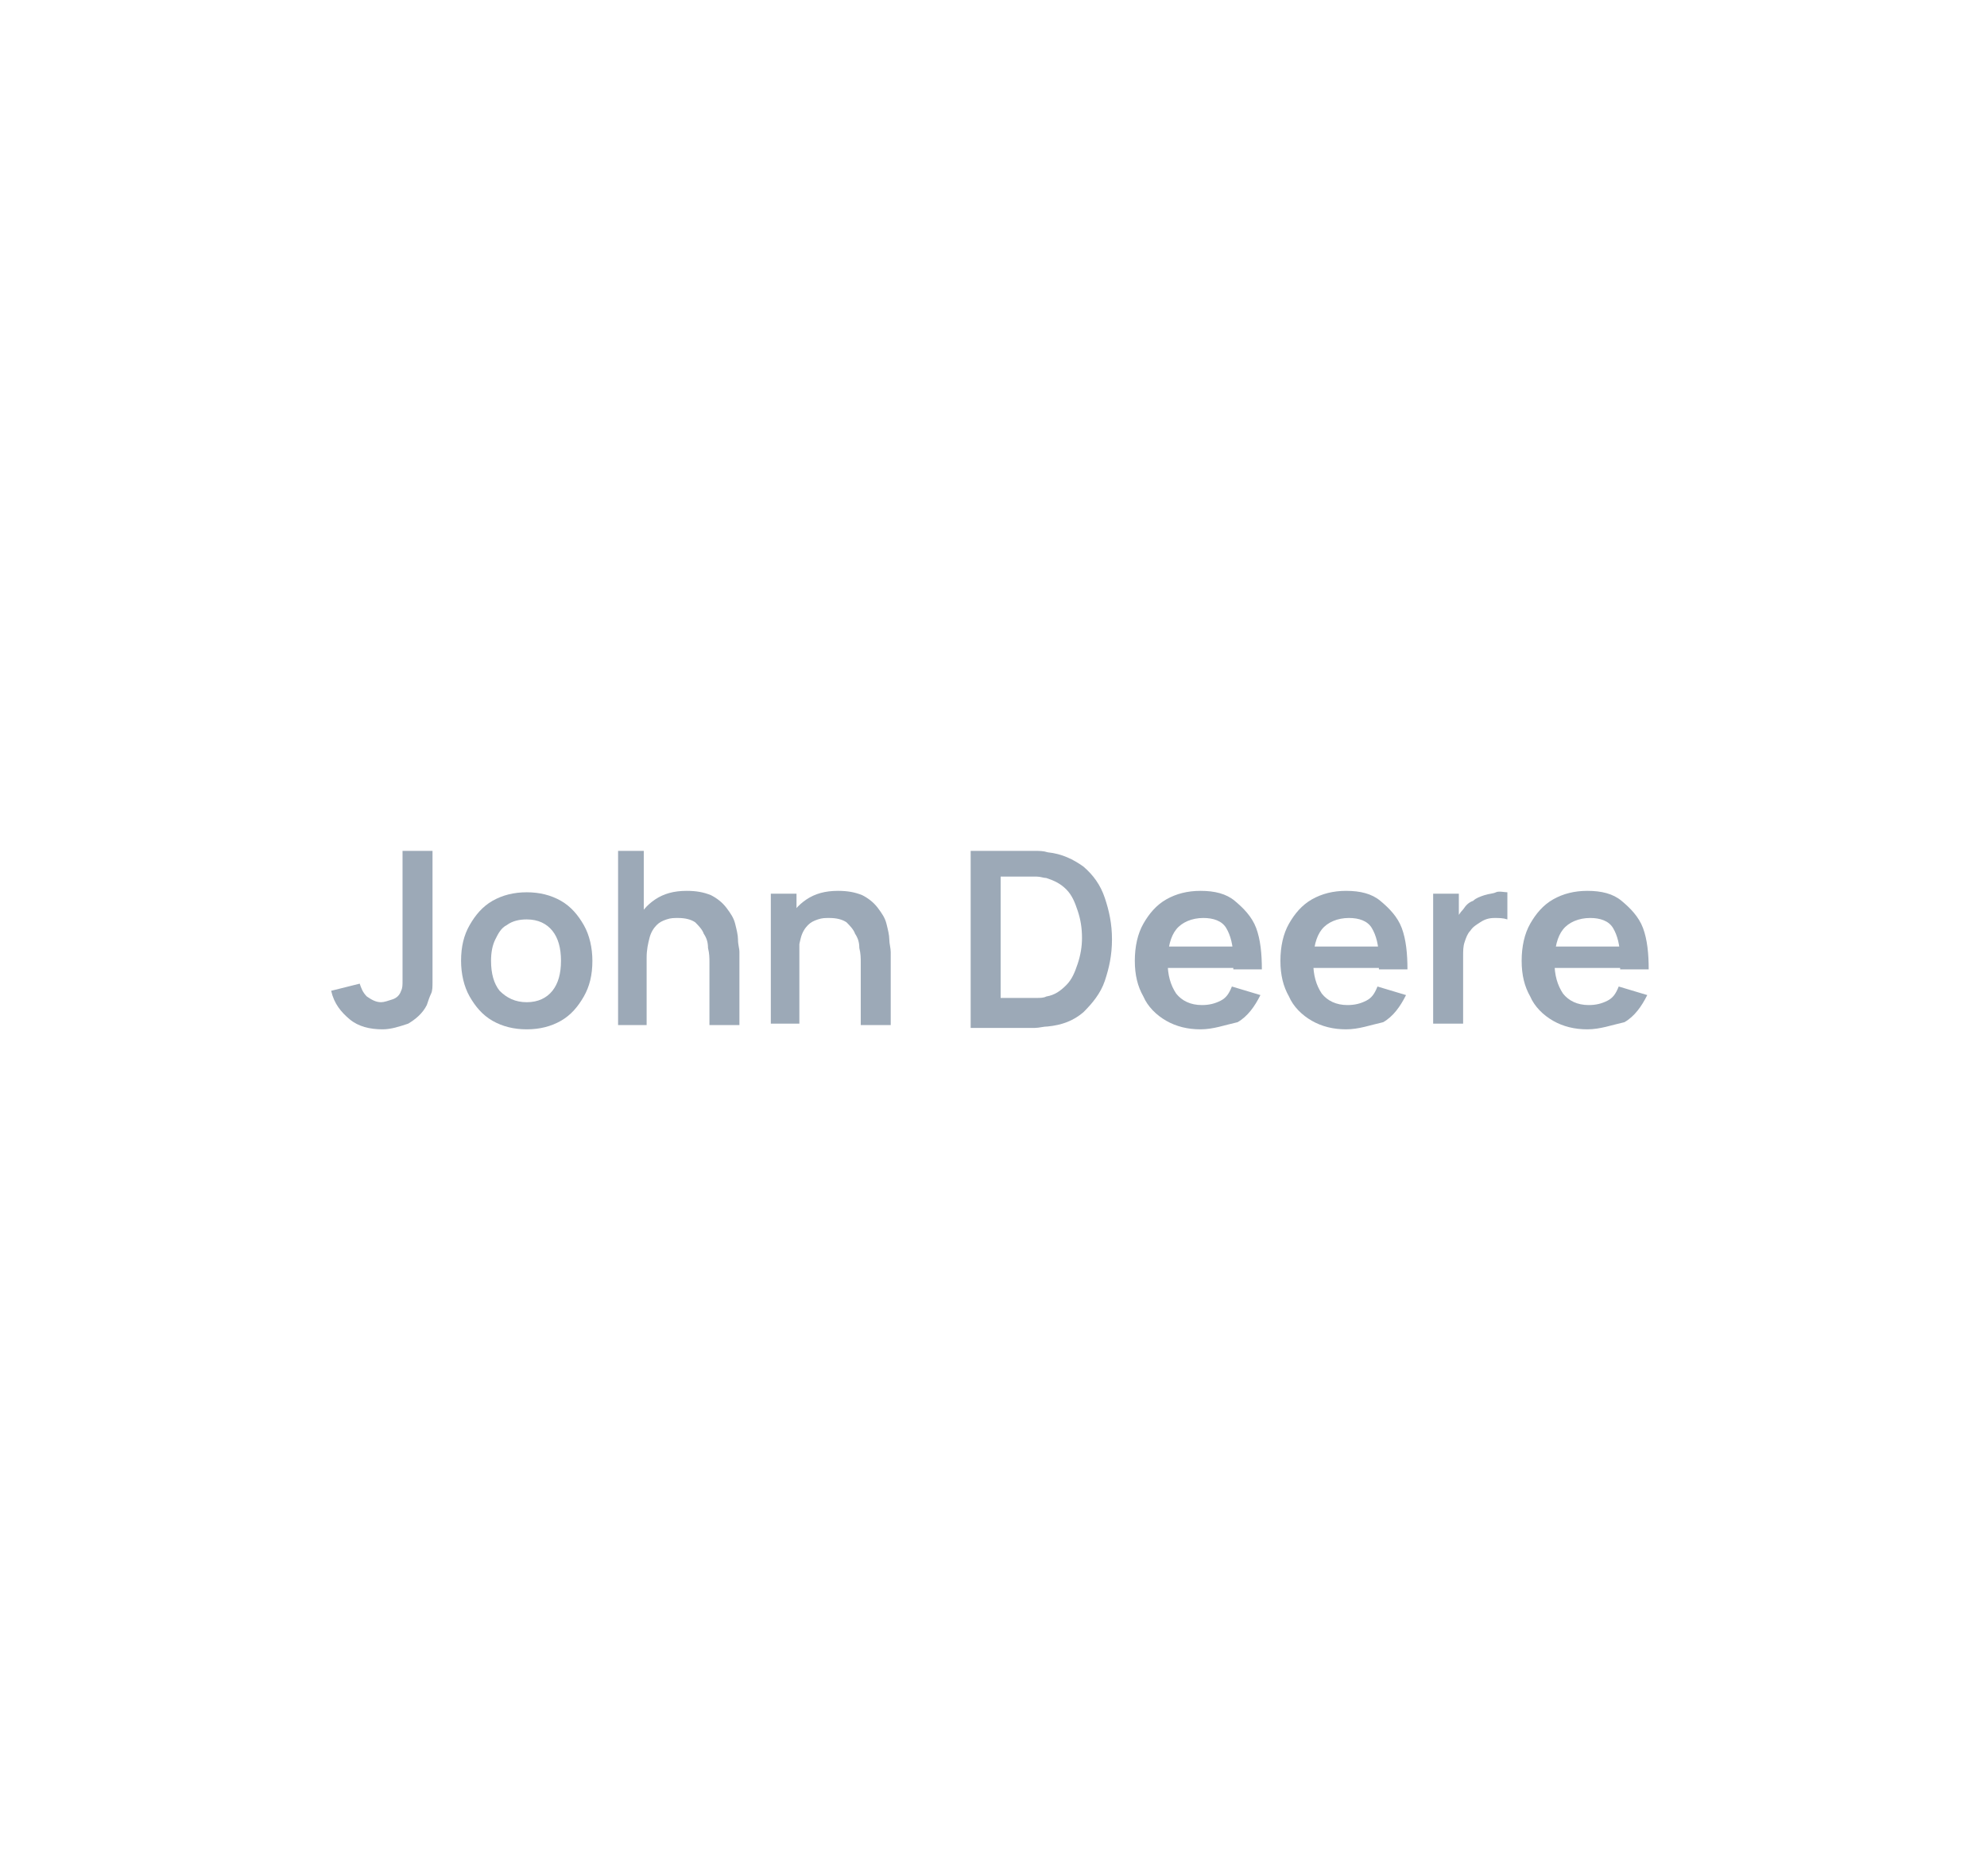<?xml version="1.0" encoding="UTF-8"?> <svg xmlns="http://www.w3.org/2000/svg" xmlns:xlink="http://www.w3.org/1999/xlink" version="1.1" id="Layer_1" x="0px" y="0px" viewBox="0 0 139.2 131.4" style="enable-background:new 0 0 139.2 131.4;" xml:space="preserve"> <style type="text/css"> .st0{fill:none;} .st1{fill:#9CA9B7;} </style> <g> <g> <path class="st1" d="M26.8,72.1c-0.9,0-1.7-0.2-2.3-0.7c-0.6-0.5-1.1-1.1-1.3-2l2-0.5c0.1,0.3,0.2,0.6,0.5,0.9 c0.3,0.2,0.6,0.4,1,0.4c0.2,0,0.5-0.1,0.8-0.2c0.3-0.1,0.5-0.3,0.6-0.6c0.1-0.2,0.1-0.4,0.1-0.7c0-0.3,0-0.5,0-0.9v-8.2h2.1v8.2 c0,0.4,0,0.7,0,1s0,0.6-0.1,0.8s-0.2,0.5-0.3,0.8c-0.3,0.6-0.8,1-1.3,1.3C28,71.9,27.4,72.1,26.8,72.1z"></path> <path class="st1" d="M36.9,72.1c-0.9,0-1.7-0.2-2.4-0.6c-0.7-0.4-1.2-1-1.6-1.7s-0.6-1.6-0.6-2.5c0-1,0.2-1.8,0.6-2.5 c0.4-0.7,0.9-1.3,1.6-1.7c0.7-0.4,1.5-0.6,2.4-0.6c0.9,0,1.7,0.2,2.4,0.6s1.2,1,1.6,1.7c0.4,0.7,0.6,1.6,0.6,2.5 c0,1-0.2,1.8-0.6,2.5c-0.4,0.7-0.9,1.3-1.6,1.7S37.8,72.1,36.9,72.1z M36.9,70.2c0.8,0,1.4-0.3,1.8-0.8s0.6-1.2,0.6-2.1 c0-0.9-0.2-1.6-0.6-2.1s-1-0.8-1.8-0.8c-0.5,0-1,0.1-1.4,0.4c-0.4,0.2-0.6,0.6-0.8,1s-0.3,0.9-0.3,1.5c0,0.9,0.2,1.6,0.6,2.1 C35.5,69.9,36.1,70.2,36.9,70.2z"></path> <path class="st1" d="M43.3,71.8V59.6h1.8V66h0.2v5.8H43.3z M49.7,71.8v-4.4c0-0.3,0-0.6-0.1-1c0-0.4-0.1-0.7-0.3-1 c-0.1-0.3-0.4-0.6-0.6-0.8c-0.3-0.2-0.7-0.3-1.2-0.3c-0.3,0-0.5,0-0.8,0.1c-0.3,0.1-0.5,0.2-0.7,0.4s-0.4,0.5-0.5,0.9 s-0.2,0.8-0.2,1.4l-1.2-0.5c0-0.8,0.2-1.5,0.5-2.1c0.3-0.6,0.7-1.1,1.3-1.5c0.6-0.4,1.3-0.6,2.2-0.6c0.7,0,1.2,0.1,1.7,0.3 c0.4,0.2,0.8,0.5,1.1,0.9c0.3,0.4,0.5,0.7,0.6,1.1c0.1,0.4,0.2,0.8,0.2,1.1c0,0.4,0.1,0.6,0.1,0.9v5.1H49.7z"></path> <path class="st1" d="M54,71.8v-9.2h1.8v2.8H56v6.3H54z M60.3,71.8v-4.4c0-0.3,0-0.6-0.1-1c0-0.4-0.1-0.7-0.3-1 c-0.1-0.3-0.4-0.6-0.6-0.8c-0.3-0.2-0.7-0.3-1.2-0.3c-0.3,0-0.5,0-0.8,0.1c-0.3,0.1-0.5,0.2-0.7,0.4s-0.4,0.5-0.5,0.9 c-0.1,0.4-0.2,0.8-0.2,1.4l-1.2-0.5c0-0.8,0.2-1.5,0.5-2.1c0.3-0.6,0.7-1.1,1.3-1.5c0.6-0.4,1.3-0.6,2.2-0.6 c0.7,0,1.2,0.1,1.7,0.3c0.4,0.2,0.8,0.5,1.1,0.9c0.3,0.4,0.5,0.7,0.6,1.1c0.1,0.4,0.2,0.8,0.2,1.1s0.1,0.6,0.1,0.9v5.1H60.3z"></path> <path class="st1" d="M68,71.8V59.6h3.9c0.1,0,0.3,0,0.6,0s0.6,0,0.9,0.1c1,0.1,1.8,0.5,2.5,1c0.7,0.6,1.2,1.3,1.5,2.2 s0.5,1.8,0.5,2.9s-0.2,2-0.5,2.9c-0.3,0.9-0.9,1.6-1.5,2.2c-0.7,0.6-1.5,0.9-2.5,1c-0.3,0-0.6,0.1-0.9,0.1c-0.3,0-0.5,0-0.6,0H68z M70.1,69.9h1.8c0.2,0,0.4,0,0.7,0c0.3,0,0.5,0,0.7-0.1c0.6-0.1,1-0.4,1.4-0.8c0.4-0.4,0.6-0.9,0.8-1.5c0.2-0.6,0.3-1.2,0.3-1.8 c0-0.7-0.1-1.3-0.3-1.9c-0.2-0.6-0.4-1.1-0.8-1.5c-0.4-0.4-0.8-0.6-1.4-0.8c-0.2,0-0.4-0.1-0.7-0.1c-0.3,0-0.5,0-0.7,0h-1.8V69.9z "></path> <path class="st1" d="M84.1,72.1c-0.9,0-1.7-0.2-2.4-0.6c-0.7-0.4-1.3-1-1.6-1.7c-0.4-0.7-0.6-1.5-0.6-2.5c0-1,0.2-1.9,0.6-2.6 c0.4-0.7,0.9-1.3,1.6-1.7c0.7-0.4,1.5-0.6,2.4-0.6c1,0,1.8,0.2,2.4,0.7s1.2,1.1,1.5,1.9c0.3,0.8,0.4,1.8,0.4,2.9h-2v-0.7 c0-1-0.2-1.7-0.5-2.2c-0.3-0.5-0.9-0.7-1.6-0.7c-0.8,0-1.5,0.3-1.9,0.8c-0.4,0.5-0.6,1.3-0.6,2.3c0,0.9,0.2,1.6,0.6,2.2 c0.4,0.5,1,0.8,1.8,0.8c0.5,0,0.9-0.1,1.3-0.3c0.4-0.2,0.6-0.5,0.8-1l2,0.6c-0.4,0.8-0.9,1.5-1.6,1.9C85.8,71.8,85,72.1,84.1,72.1 z M80.9,67.8v-1.5h6.3v1.5H80.9z"></path> <path class="st1" d="M94.3,72.1c-0.9,0-1.7-0.2-2.4-0.6c-0.7-0.4-1.3-1-1.6-1.7c-0.4-0.7-0.6-1.5-0.6-2.5c0-1,0.2-1.9,0.6-2.6 c0.4-0.7,0.9-1.3,1.6-1.7c0.7-0.4,1.5-0.6,2.4-0.6c1,0,1.8,0.2,2.4,0.7s1.2,1.1,1.5,1.9c0.3,0.8,0.4,1.8,0.4,2.9h-2v-0.7 c0-1-0.2-1.7-0.5-2.2c-0.3-0.5-0.9-0.7-1.6-0.7c-0.8,0-1.5,0.3-1.9,0.8c-0.4,0.5-0.6,1.3-0.6,2.3c0,0.9,0.2,1.6,0.6,2.2 c0.4,0.5,1,0.8,1.8,0.8c0.5,0,0.9-0.1,1.3-0.3c0.4-0.2,0.6-0.5,0.8-1l2,0.6c-0.4,0.8-0.9,1.5-1.6,1.9C96,71.8,95.2,72.1,94.3,72.1 z M91.2,67.8v-1.5h6.3v1.5H91.2z"></path> <path class="st1" d="M100.4,71.8v-9.2h1.8v2.2l-0.2-0.3c0.1-0.3,0.3-0.6,0.5-0.8c0.2-0.3,0.4-0.5,0.7-0.6c0.2-0.2,0.5-0.3,0.8-0.4 c0.3-0.1,0.6-0.1,0.8-0.2s0.6,0,0.8,0v1.9c-0.3-0.1-0.6-0.1-0.9-0.1c-0.4,0-0.7,0.1-1,0.3c-0.3,0.2-0.5,0.3-0.7,0.6 c-0.2,0.2-0.3,0.5-0.4,0.8c-0.1,0.3-0.1,0.6-0.1,1v4.7H100.4z"></path> <path class="st1" d="M111.2,72.1c-0.9,0-1.7-0.2-2.4-0.6c-0.7-0.4-1.3-1-1.6-1.7c-0.4-0.7-0.6-1.5-0.6-2.5c0-1,0.2-1.9,0.6-2.6 c0.4-0.7,0.9-1.3,1.6-1.7c0.7-0.4,1.5-0.6,2.4-0.6c1,0,1.8,0.2,2.4,0.7s1.2,1.1,1.5,1.9c0.3,0.8,0.4,1.8,0.4,2.9h-2v-0.7 c0-1-0.2-1.7-0.5-2.2c-0.3-0.5-0.9-0.7-1.6-0.7c-0.8,0-1.5,0.3-1.9,0.8c-0.4,0.5-0.6,1.3-0.6,2.3c0,0.9,0.2,1.6,0.6,2.2 c0.4,0.5,1,0.8,1.8,0.8c0.5,0,0.9-0.1,1.3-0.3c0.4-0.2,0.6-0.5,0.8-1l2,0.6c-0.4,0.8-0.9,1.5-1.6,1.9 C112.9,71.8,112.1,72.1,111.2,72.1z M108,67.8v-1.5h6.3v1.5H108z"></path> </g> <rect y="31.8" class="st0" width="139.2" height="67.8"></rect> </g> </svg> 